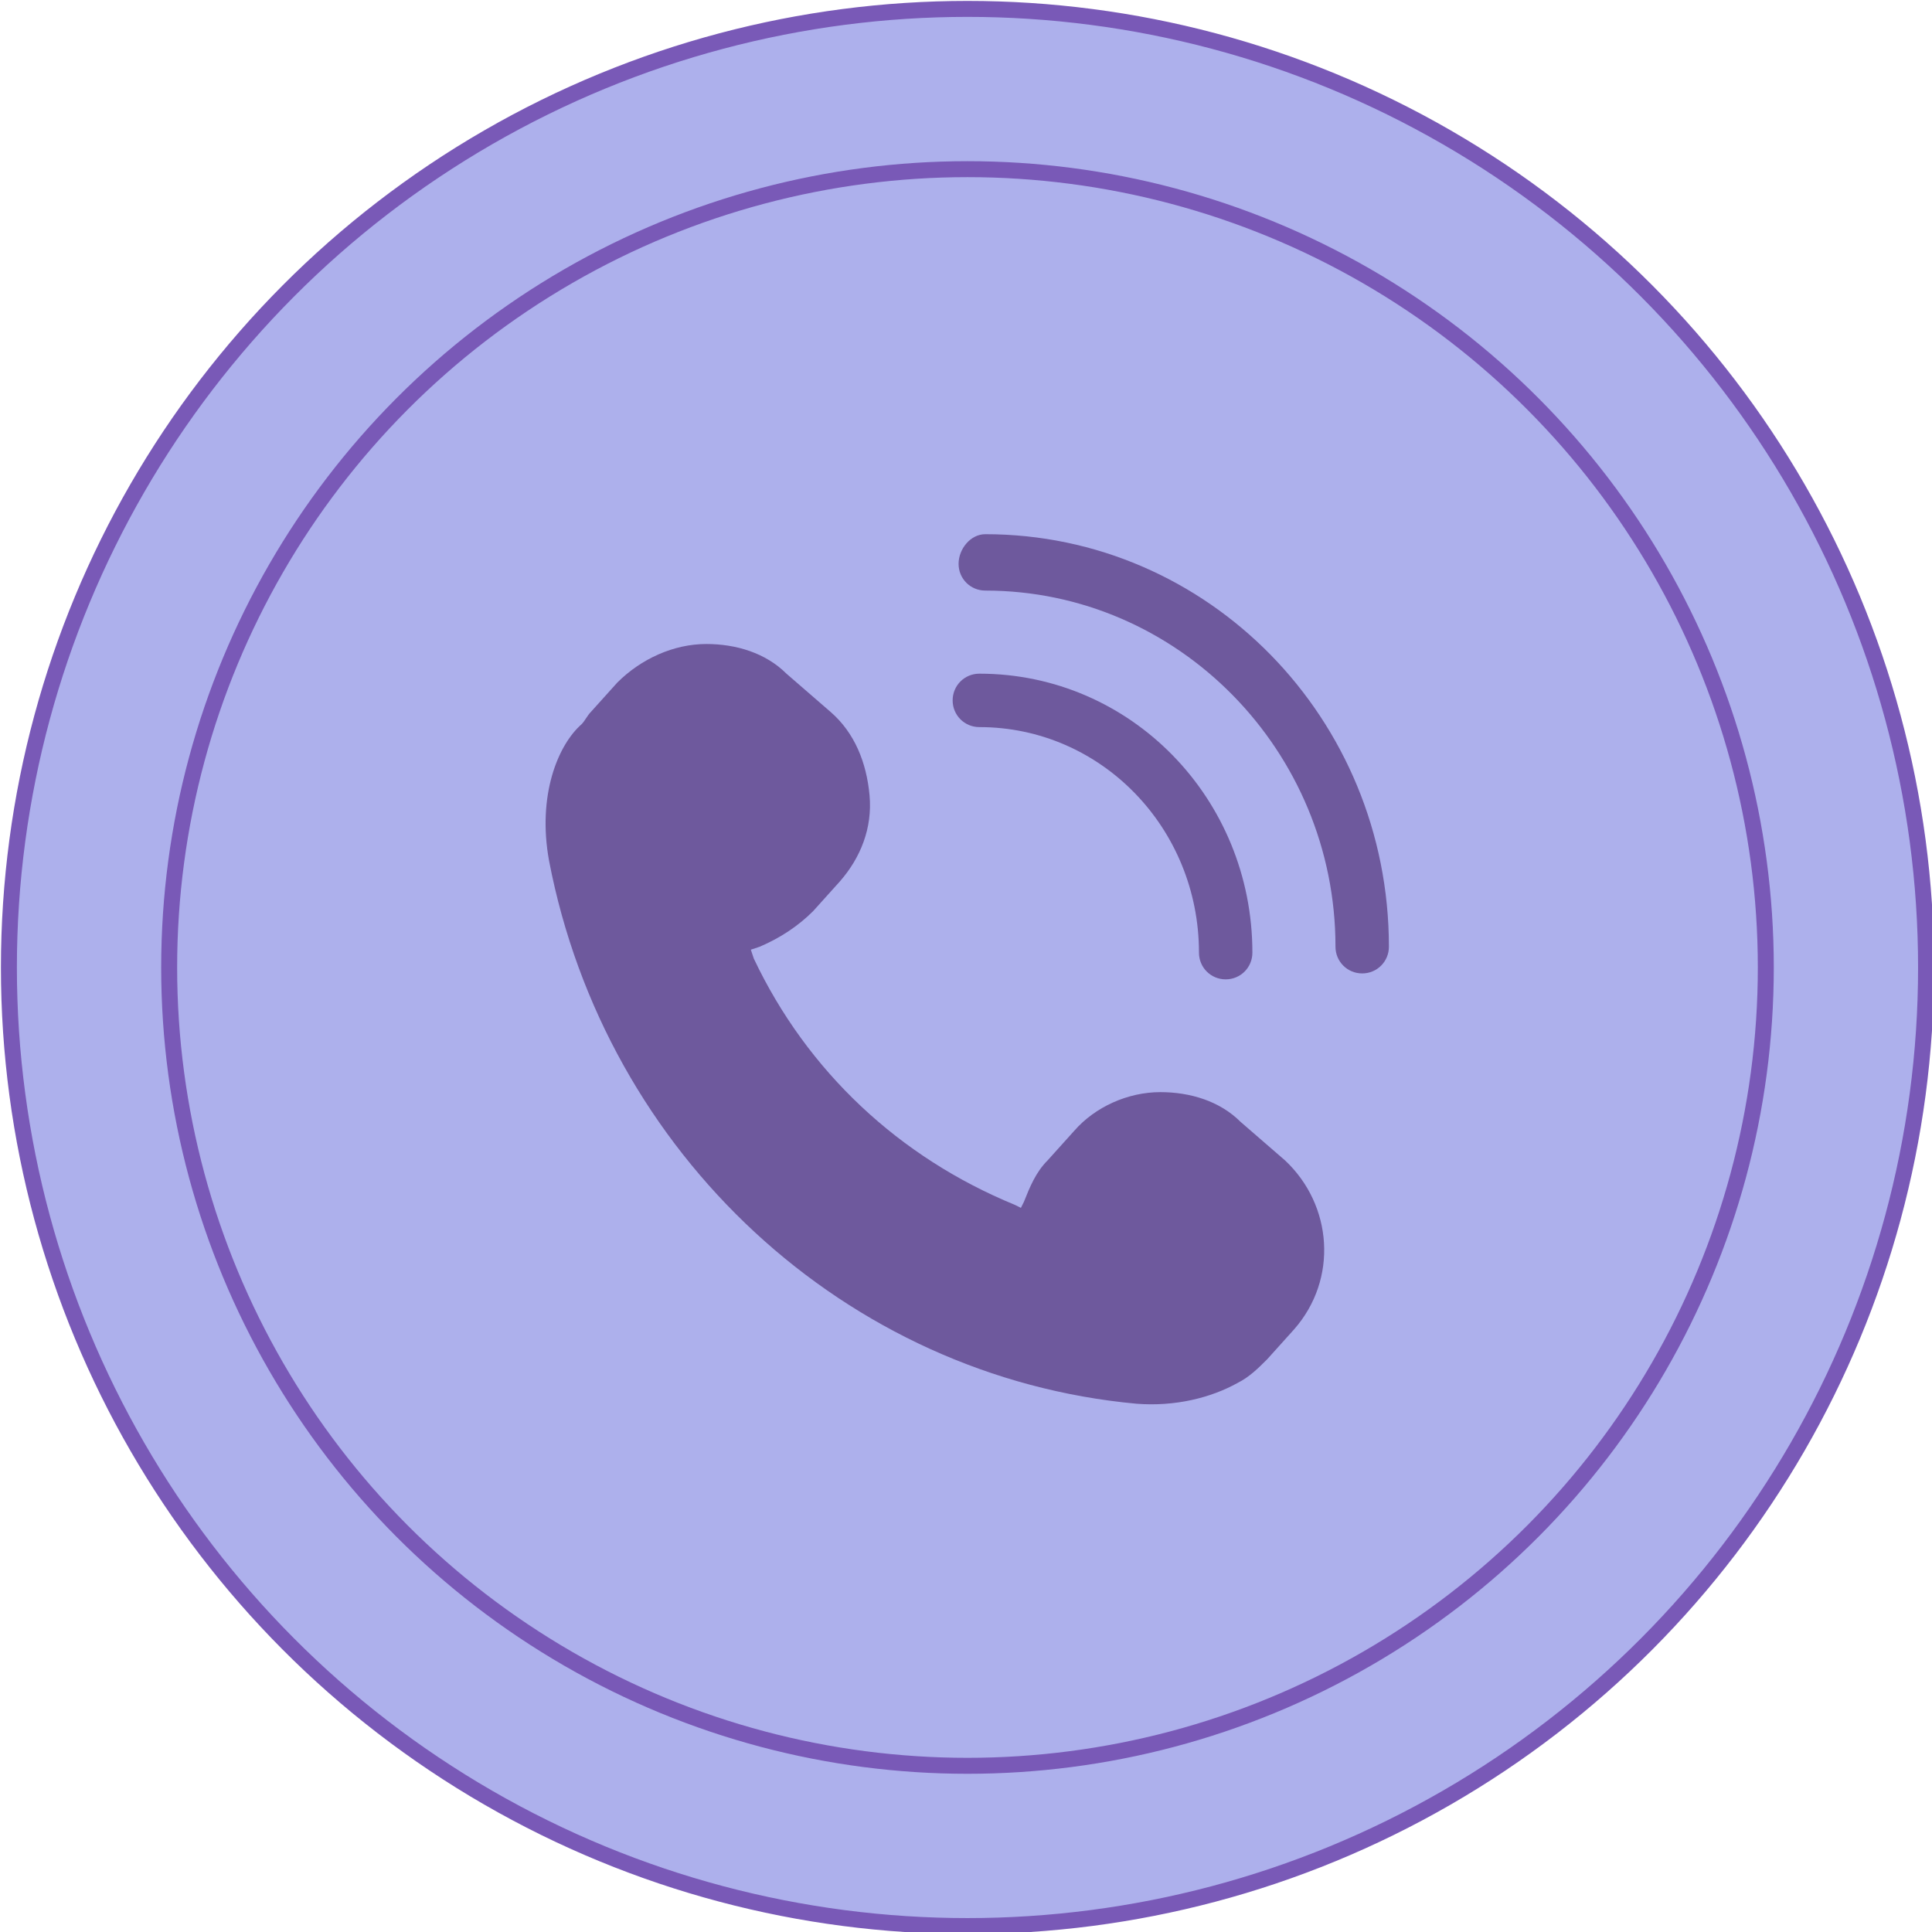 <?xml version="1.0" encoding="UTF-8"?>
<!DOCTYPE svg PUBLIC '-//W3C//DTD SVG 1.0//EN'
          'http://www.w3.org/TR/2001/REC-SVG-20010904/DTD/svg10.dtd'>
<svg height="65.1" preserveAspectRatio="xMidYMid meet" version="1.0" viewBox="10.3 9.9 65.1 65.1" width="65.1" xmlns="http://www.w3.org/2000/svg" xmlns:xlink="http://www.w3.org/1999/xlink" zoomAndPan="magnify"
><g fill="#adb0ec" id="change1_1" stroke="#7959b7" stroke-miterlimit="10" stroke-width=".538"
  ><circle cx="42.9" cy="42.5" r="32.3"
    /><circle cx="42.9" cy="42.5" r="26.9"
  /></g
  ><g fill="#6e599d"
  ><g id="change2_2"
    ><path d="M37.7,40.6l0.9-1c0.7-0.8,1.1-1.8,1-2.9c-0.1-1.1-0.5-2.1-1.3-2.8l-1.5-1.3c-0.7-0.7-1.7-1-2.7-1 c-1.1,0-2.2,0.5-3,1.3l-0.9,1c-0.1,0.1-0.2,0.3-0.3,0.4l0,0c-0.8,0.7-1.5,2.4-1.1,4.6c1.9,9.9,10,17.4,19.8,18.3 c1.3,0.1,2.5-0.2,3.4-0.7c0.4-0.2,0.7-0.5,1-0.8l0.9-1c1.5-1.7,1.3-4.2-0.3-5.7l-1.5-1.3c-0.7-0.7-1.7-1-2.7-1 c-1.1,0-2.2,0.5-2.9,1.3l-0.9,1c-0.4,0.4-0.6,0.9-0.8,1.4l-0.1,0.2l-0.2-0.1c-3.9-1.6-7-4.5-8.8-8.3l-0.1-0.3l0.3-0.1 C36.6,41.5,37.2,41.1,37.7,40.6L37.7,40.6z"
      /><path d="M42.6,28.9c0,0.5,0.4,0.9,0.9,0.9c6.5,0,11.8,5.4,11.8,12c0,0.5,0.4,0.9,0.9,0.9s0.9-0.4,0.9-0.9 c0-7.7-6.1-13.9-13.6-13.9C43,27.9,42.6,28.4,42.6,28.9z"
    /></g
    ><g id="change2_1"
    ><path d="M42.4,33.5c0,0.5,0.4,0.9,0.9,0.9c4.1,0,7.4,3.4,7.4,7.6c0,0.5,0.4,0.9,0.9,0.9s0.9-0.4,0.9-0.9 c0-5.2-4.1-9.4-9.2-9.4C42.8,32.6,42.4,33,42.4,33.5L42.4,33.5z"
    /></g
  ></g
></svg
>
